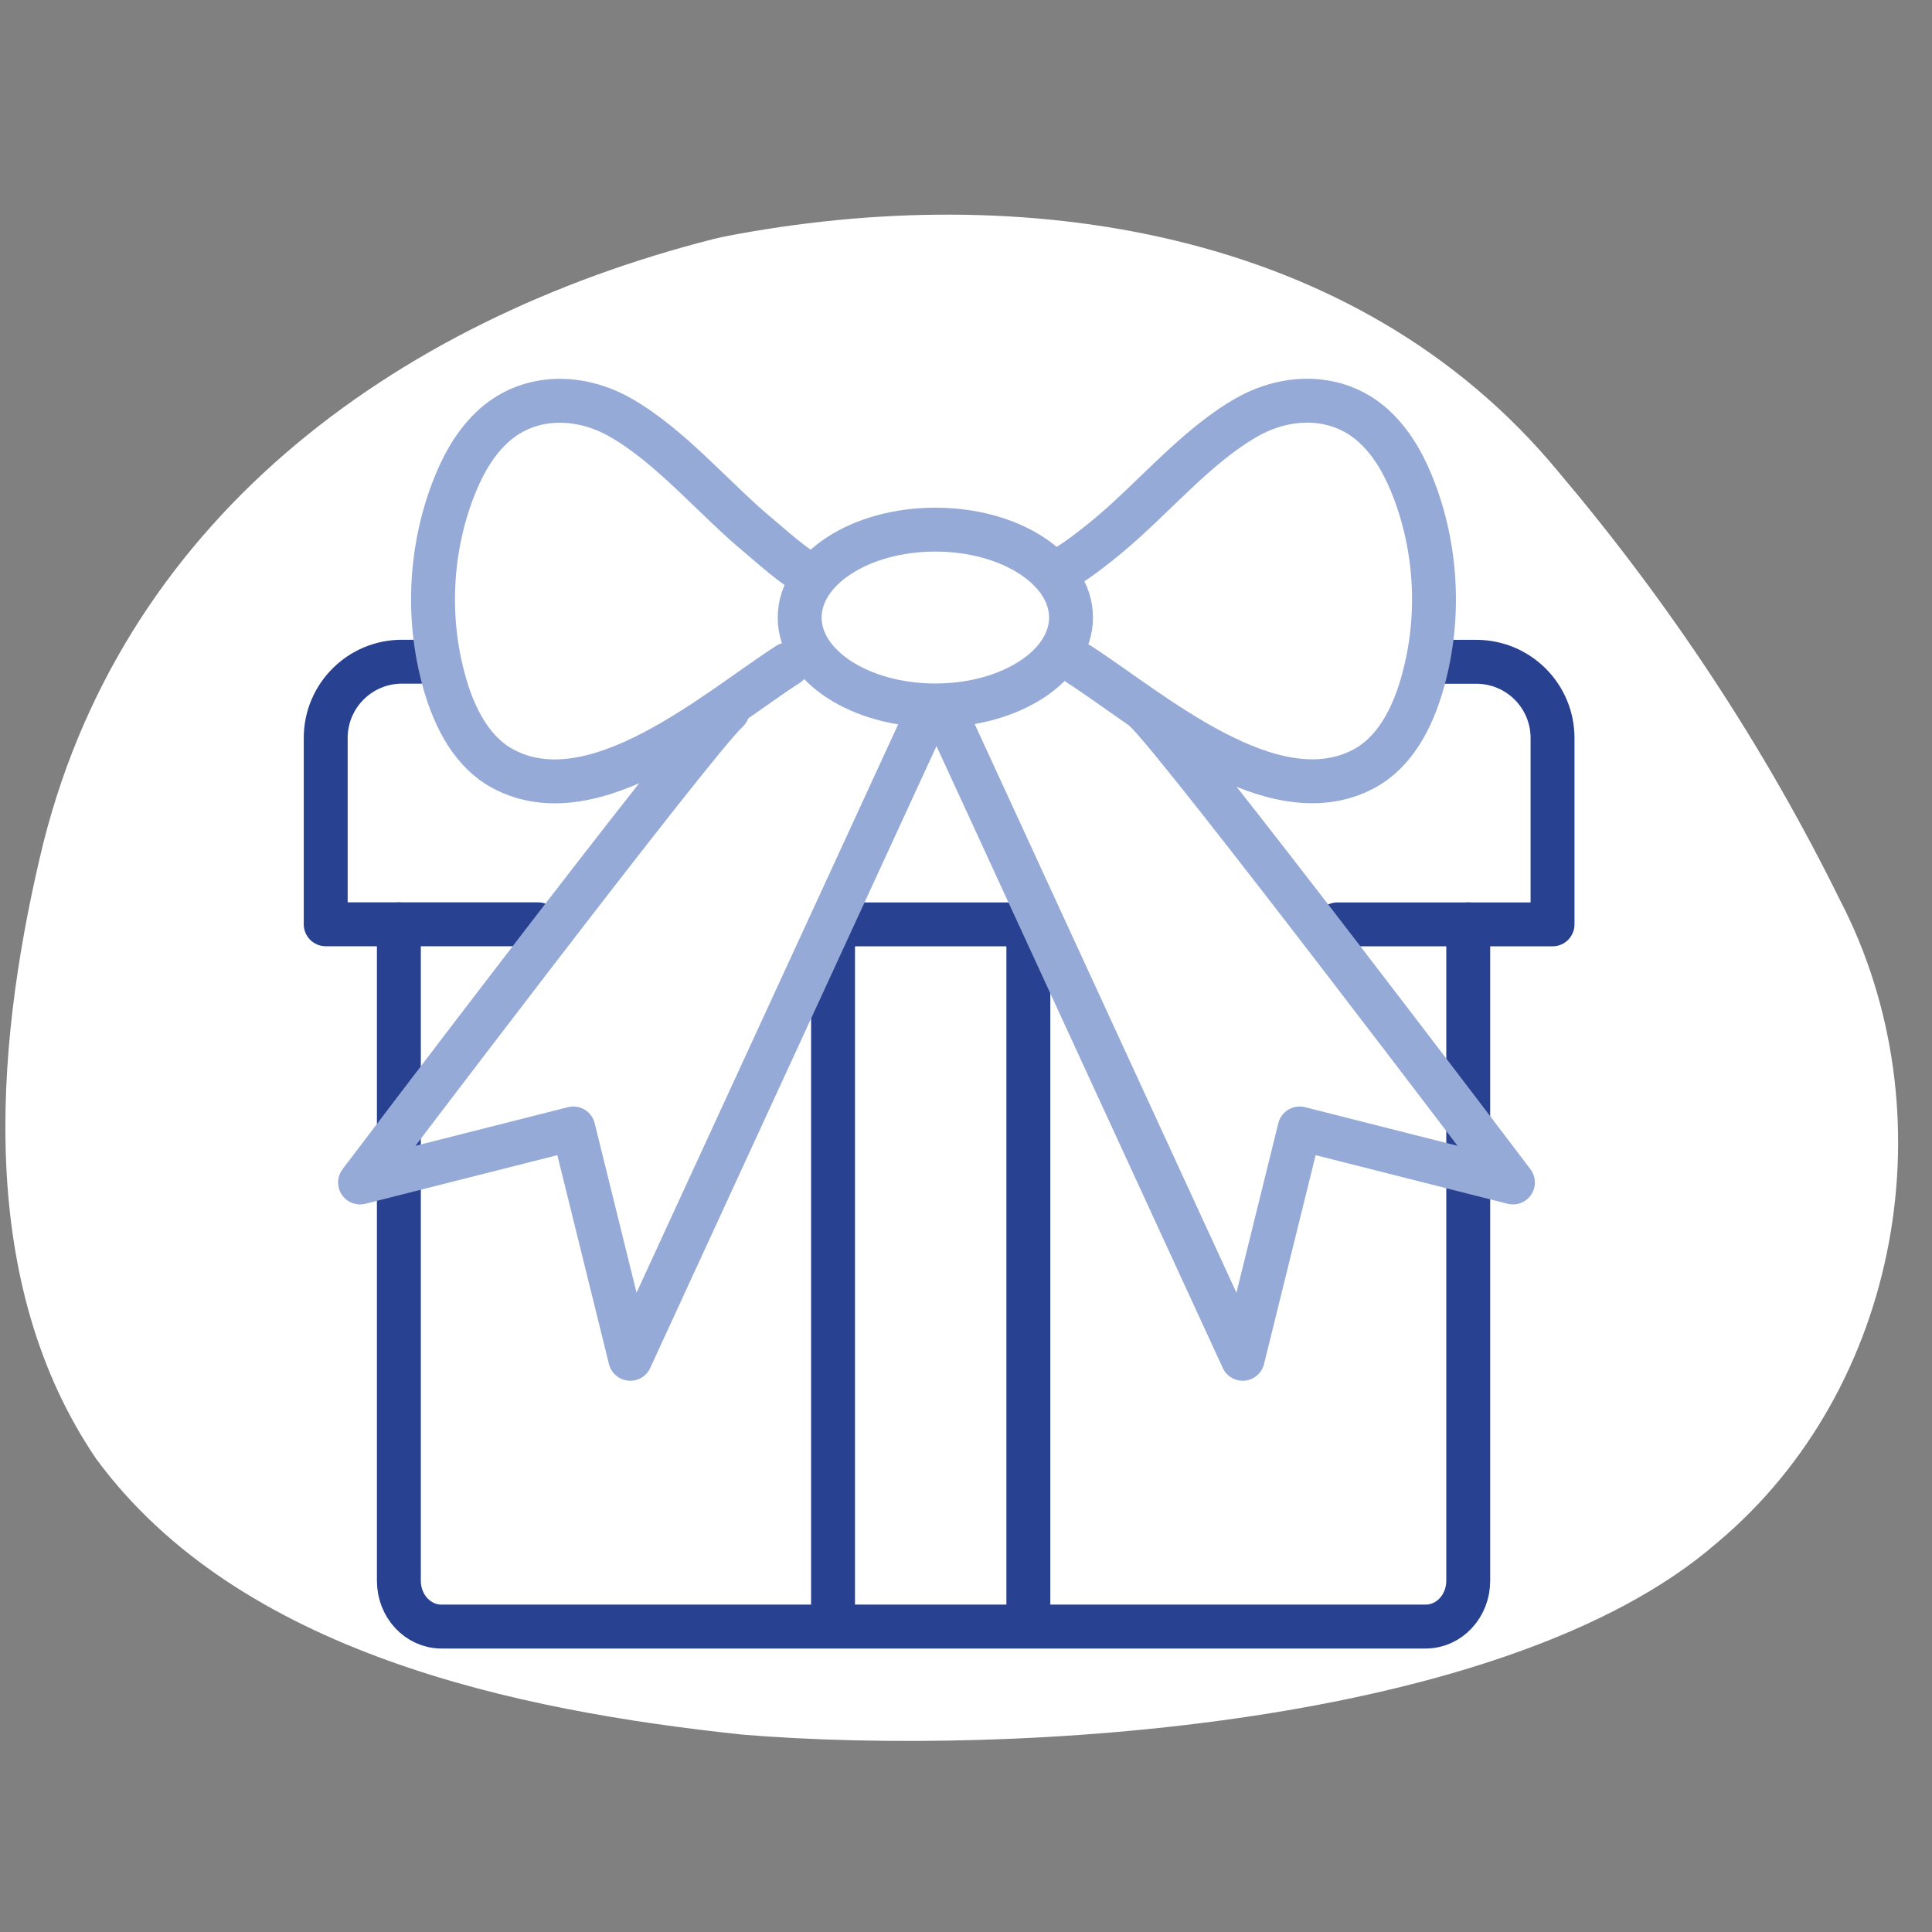 <?xml version="1.0" encoding="UTF-8"?>
<svg xmlns="http://www.w3.org/2000/svg" width="220" height="220" viewBox="0 0 220 220">
  <rect x="0" y="0" width="220" height="220" fill="#808080" stroke="none"/>
  <defs>
    <style>
      .cls-1 {
        fill: #fff;
      }

      .cls-2 {
        stroke: #284191;
      }

      .cls-2, .cls-3 {
        fill: none;
        stroke-linecap: round;
        stroke-linejoin: round;
        stroke-width: 5px;
      }

      .cls-3 {
        stroke: #96aad7;
      }
    </style>
  </defs>
  <g id="Blob">
    <path class="cls-1" d="m81.24,27.22c.43-.1.85-.19,1.28-.29,33.72-6.54,71.92-1.03,94.89,26.74,12.66,14.96,23.45,31.23,32.11,48.82,12.5,24.06,7.01,55.61-14,73.19-24.01,20.9-79.87,24.38-110.91,21.85-25.82-2.73-57.37-9.28-73.66-31.41C-2.55,146.25-.69,120.07,4.52,97.72,13.35,59.49,44.74,36.52,81.24,27.22Z"/>
  </g>
  <g id="Work">
    <path class="cls-2" d="m167.19,105.26v74.75c0,2.88-2.17,5.21-4.85,5.21H50.27c-2.68,0-4.85-2.33-4.85-5.21v-74.75"/>
    <path class="cls-2" d="m47.87,75.35h-2.1c-4.8,0-8.68,3.89-8.68,8.68v21.22h24.19"/>
    <path class="cls-2" d="m152.29,105.26h24.5v-21.22c0-4.8-3.89-8.68-8.68-8.68h-4.06"/>
    <polyline class="cls-2" points="118.43 105.26 94.86 105.26 94.86 182.59"/>
    <line class="cls-2" x1="117.1" y1="105.26" x2="117.1" y2="182.59"/>
    <path class="cls-3" d="m82.86,80.93c-3.89,3.56-41.86,53.72-41.86,53.72l24.29-6.15,6.48,26.23,33.2-72.12"/>
    <path class="cls-3" d="m130.42,80.93c3.89,3.56,41.86,53.72,41.86,53.72l-24.29-6.15-6.48,26.23-33.2-72.12"/>
    <path class="cls-3" d="m92.01,65.22c-1.02-.15-4.65-3.43-5.4-4.04-5.24-4.3-10.1-10.3-15.98-13.65-4.74-2.7-10.65-2.7-14.72,1.24-2.06,1.99-3.42,4.59-4.42,7.27-2.61,7.02-2.89,14.88-.77,22.06,1.11,3.77,3.08,7.58,6.55,9.44,10.45,5.61,24.35-6.67,32.46-11.89"/>
    <path class="cls-3" d="m120.66,64.84c1.02-.15,4.59-3.06,5.33-3.67,5.24-4.3,10.1-10.3,15.98-13.65,4.74-2.7,10.65-2.7,14.72,1.24,2.06,1.99,3.42,4.59,4.42,7.27,2.61,7.02,2.89,14.88.77,22.06-1.11,3.77-3.08,7.58-6.55,9.44-10.45,5.61-24.35-6.67-32.46-11.89"/>
    <ellipse class="cls-3" cx="106.51" cy="70.32" rx="15.45" ry="10.01"/>
  </g>
</svg>